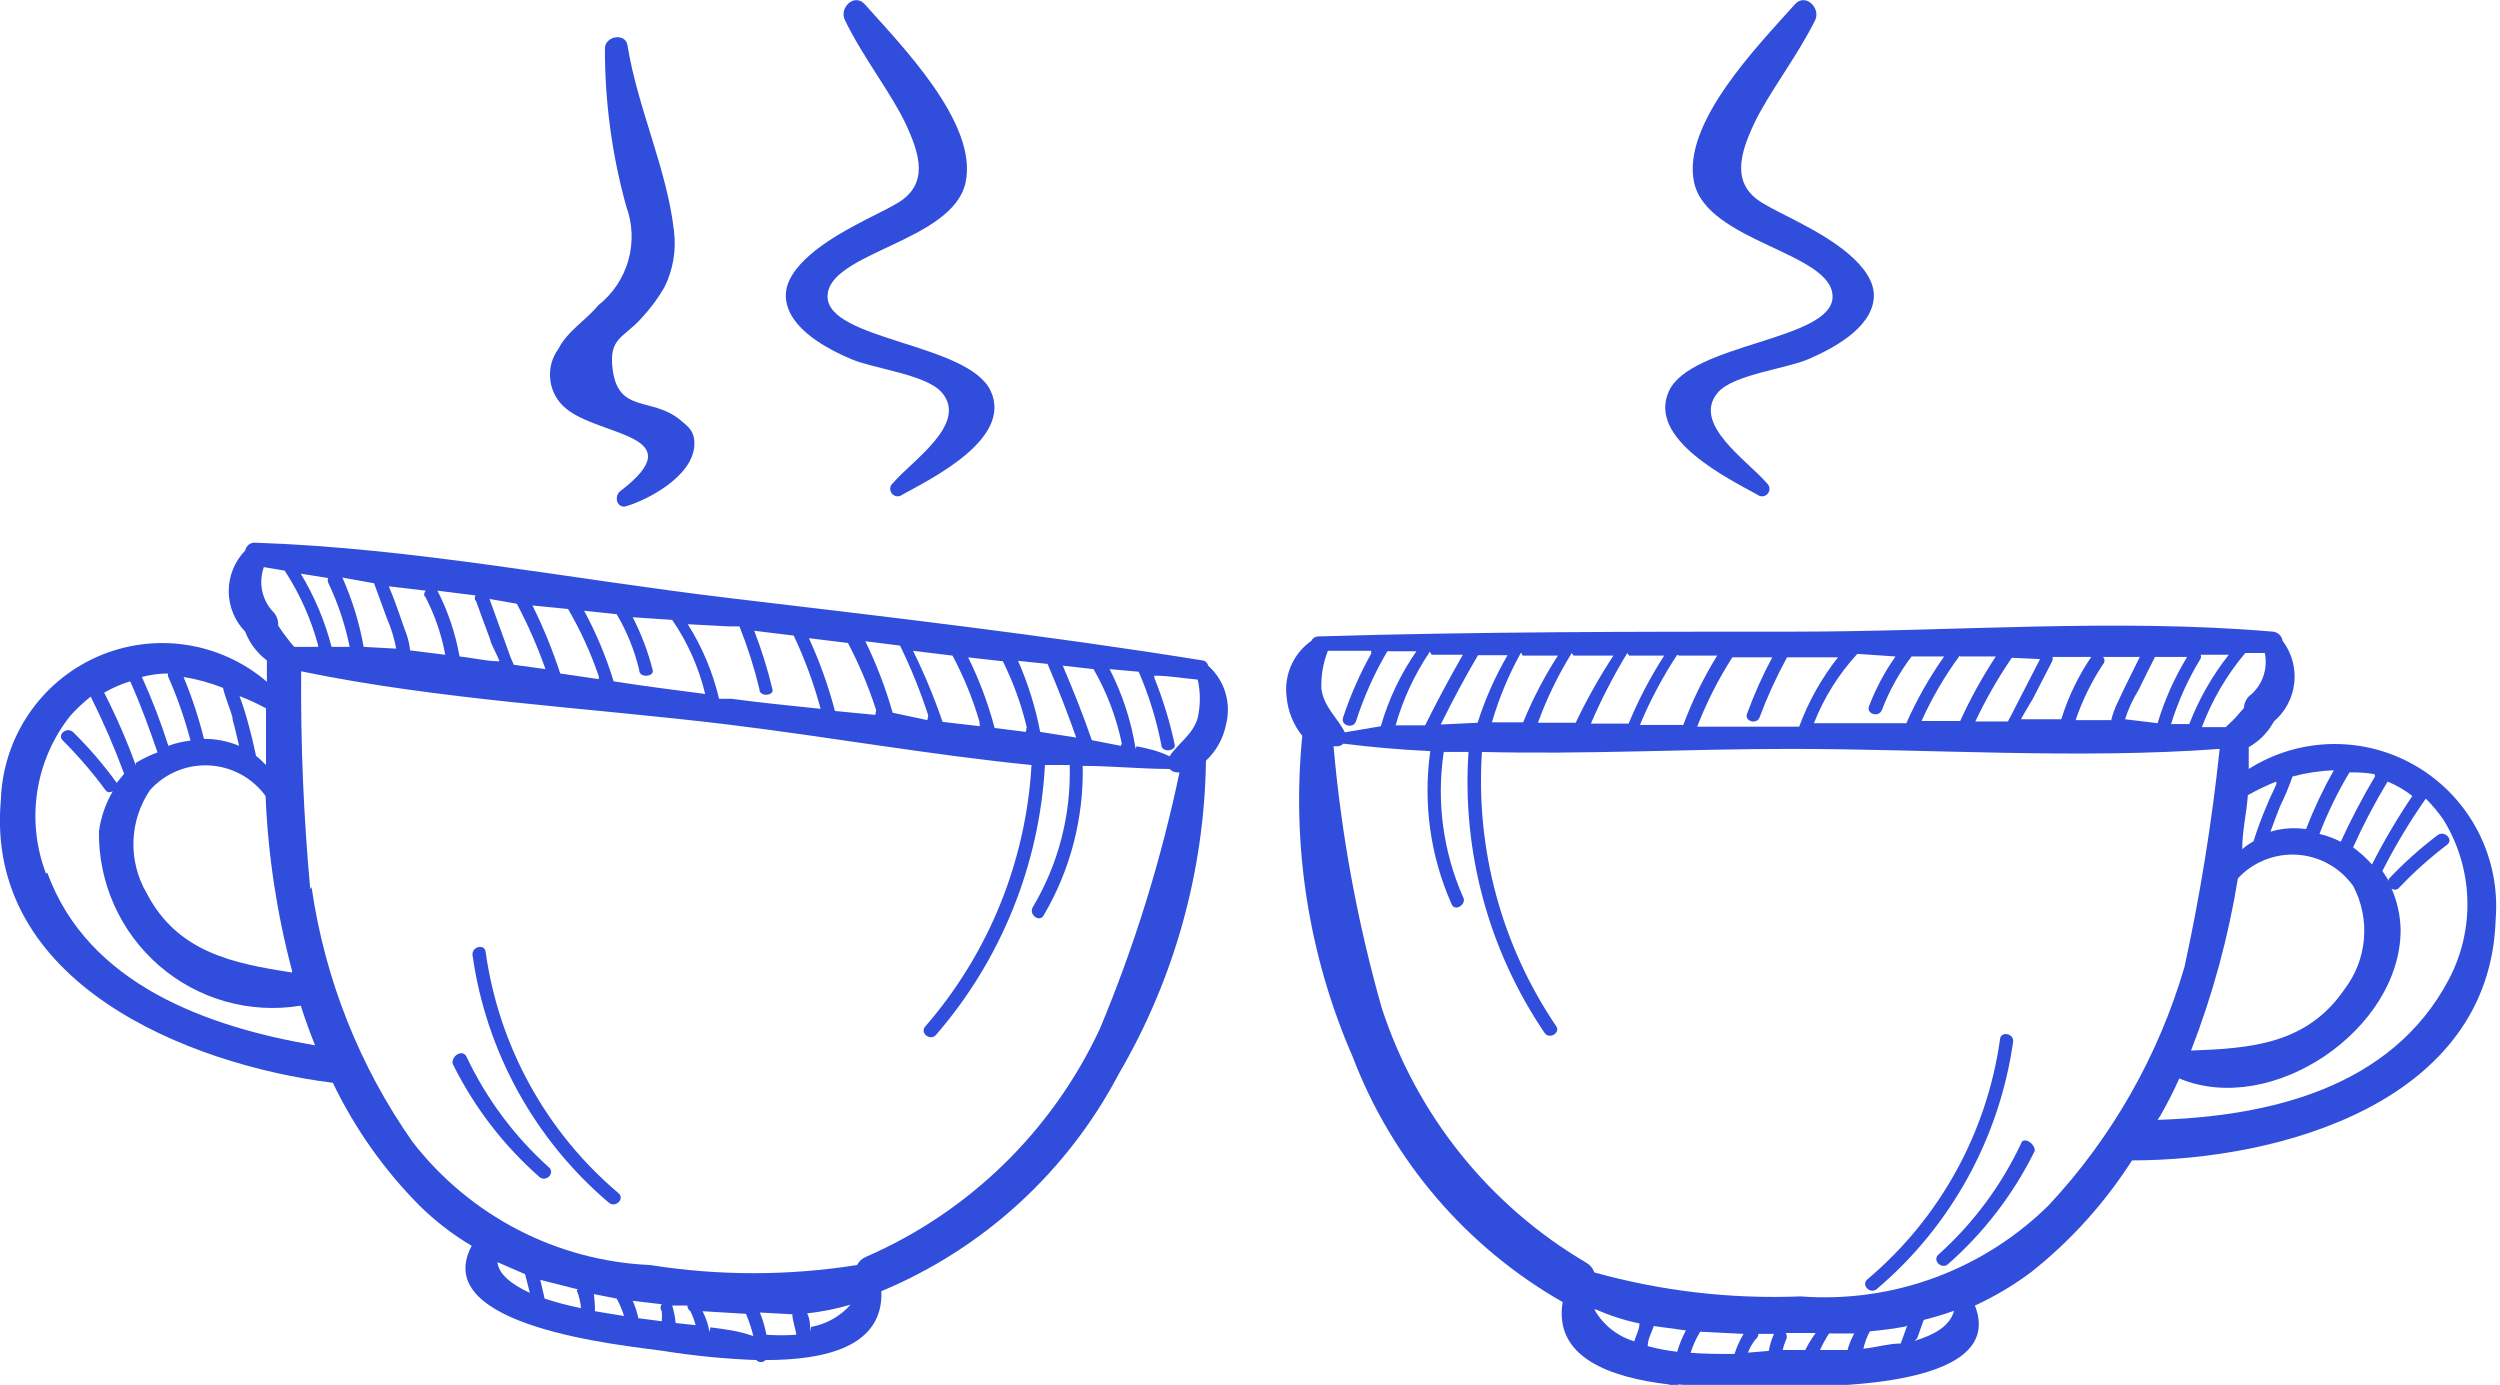 <svg width="139" height="77" viewBox="0 0 139 77" fill="none" xmlns="http://www.w3.org/2000/svg">
<g clip-path="url(#clip0_159_13534)">
<path d="M111.205 57.756C110.477 62.98 107.847 67.747 103.822 71.135C103.46 71.45 103.991 71.983 104.353 71.668C108.47 68.175 111.166 63.285 111.929 57.926C112.001 57.49 111.277 57.296 111.205 57.756Z" fill="#314DDC"/>
<path d="M112.363 63.597C111.259 65.936 109.701 68.029 107.779 69.753C107.417 70.069 107.948 70.602 108.309 70.287C110.314 68.524 111.953 66.383 113.135 63.985C113.135 63.549 112.484 63.161 112.363 63.597Z" fill="#314DDC"/>
<path d="M125.03 42.754C125.03 42.342 125.03 41.93 125.03 41.542C125.03 41.154 125.03 41.542 125.03 41.542C125.621 41.206 126.106 40.711 126.429 40.112C127.067 39.569 127.473 38.801 127.563 37.967C127.652 37.132 127.419 36.295 126.912 35.628C126.89 35.493 126.824 35.369 126.723 35.276C126.622 35.184 126.493 35.128 126.357 35.119C117.647 34.368 108.599 35.119 99.817 35.119C91.034 35.119 82.131 35.119 73.276 35.386C73.199 35.388 73.124 35.412 73.06 35.455C72.996 35.498 72.946 35.558 72.914 35.628C72.418 35.975 72.027 36.453 71.785 37.009C71.542 37.565 71.457 38.177 71.539 38.779C71.612 39.56 71.915 40.303 72.407 40.912C71.799 47.001 72.763 53.144 75.206 58.75C77.407 64.52 81.535 69.344 86.884 72.395C86.377 75.473 89.514 76.588 92.795 76.976C92.829 77.013 92.87 77.042 92.916 77.062C92.962 77.082 93.011 77.092 93.061 77.092C93.111 77.092 93.16 77.082 93.206 77.062C93.251 77.042 93.292 77.013 93.326 76.976C95.052 77.117 96.784 77.157 98.514 77.097C100.757 77.097 111.687 77.364 109.805 72.589C110.913 72.08 111.965 71.454 112.942 70.723C115.136 68.98 117.028 66.883 118.54 64.518C126.719 64.518 138.445 61.319 138.759 51.115C138.894 49.447 138.564 47.773 137.806 46.282C137.048 44.791 135.892 43.541 134.466 42.673C133.041 41.805 131.403 41.353 129.737 41.367C128.07 41.381 126.44 41.861 125.03 42.754ZM114.124 36.525C114.848 36.525 115.572 36.525 116.272 36.525C115.55 37.591 114.989 38.759 114.607 39.991H112.363C112.628 39.506 112.918 39.045 113.014 38.876L114.1 36.767C114.132 36.691 114.141 36.606 114.124 36.525ZM116.923 36.525H118.974C118.588 37.325 118.178 38.1 117.792 38.949C117.613 39.295 117.476 39.661 117.382 40.039H115.403C115.777 38.945 116.288 37.902 116.923 36.937C116.95 36.91 116.971 36.878 116.986 36.842C117.001 36.807 117.008 36.769 117.008 36.731C117.008 36.693 117.001 36.655 116.986 36.619C116.971 36.584 116.95 36.552 116.923 36.525ZM118.154 39.991C118.334 39.42 118.585 38.874 118.902 38.367C119.215 37.737 119.505 37.131 119.818 36.525H121.604C120.902 37.677 120.35 38.915 119.963 40.209L118.154 39.991ZM122.352 36.622C122.369 36.588 122.378 36.551 122.378 36.513C122.378 36.475 122.369 36.438 122.352 36.404H123.92C123 37.57 122.26 38.87 121.724 40.257H120.711C121.106 38.982 121.657 37.761 122.352 36.622ZM124.765 36.307H125.923C126.008 36.717 125.987 37.142 125.86 37.542C125.733 37.941 125.505 38.3 125.199 38.585C125.07 38.67 124.963 38.785 124.888 38.92C124.812 39.055 124.77 39.206 124.765 39.361C124.547 39.603 124.354 39.845 124.137 40.063L123.751 40.427H122.424C122.99 38.926 123.806 37.532 124.837 36.307H124.765ZM124.427 48.837C124.847 48.385 125.363 48.033 125.936 47.806C126.508 47.579 127.124 47.483 127.739 47.524C128.353 47.566 128.951 47.745 129.488 48.047C130.025 48.35 130.489 48.769 130.845 49.273C131.316 50.174 131.521 51.191 131.435 52.204C131.35 53.218 130.977 54.185 130.362 54.993C128.263 58.071 125.127 58.289 121.821 58.411C123.023 55.321 123.896 52.111 124.427 48.837ZM127.491 43.166C128.232 42.97 128.993 42.856 129.759 42.826C129.167 43.879 128.651 44.972 128.215 46.098C127.553 46 126.877 46.049 126.236 46.244C126.405 45.783 126.574 45.323 126.767 44.838C127.035 44.296 127.269 43.737 127.467 43.166H127.491ZM132.051 43.166C131.354 44.344 130.718 45.557 130.145 46.801C129.769 46.61 129.373 46.463 128.963 46.365C129.42 45.18 129.977 44.037 130.628 42.947C131.096 42.933 131.565 42.965 132.027 43.044L132.051 43.166ZM130.797 47.189C131.371 45.906 132.023 44.659 132.751 43.456C133.244 43.657 133.707 43.926 134.126 44.256C133.301 45.477 132.551 46.748 131.882 48.062C131.548 47.692 131.176 47.359 130.772 47.068L130.797 47.189ZM126.574 43.578C126.405 43.99 126.188 44.377 126.043 44.765C125.759 45.422 125.509 46.093 125.295 46.777C125.072 46.9 124.861 47.046 124.668 47.213C124.668 46.195 124.909 45.202 124.982 44.208C125.489 43.926 126.013 43.675 126.55 43.456L126.574 43.578ZM113.425 36.646L111.832 39.748L111.639 40.112H109.83C110.411 38.88 111.088 37.697 111.856 36.573L113.425 36.646ZM105.39 36.501C104.787 37.356 104.292 38.285 103.918 39.264C103.749 39.7 104.473 39.918 104.642 39.458C105.045 38.398 105.598 37.402 106.283 36.501H108.092C107.272 37.664 106.569 38.906 105.993 40.209H100.854C101.415 38.786 102.233 37.48 103.267 36.355L105.39 36.501ZM108.985 36.501H110.964C110.215 37.644 109.553 38.843 108.985 40.088H106.838C107.415 38.804 108.127 37.585 108.961 36.452L108.985 36.501ZM102.229 36.501C101.295 37.675 100.554 38.993 100.034 40.403H99.334H94.364C94.884 39.055 95.538 37.764 96.318 36.549H98.538C97.998 37.557 97.531 38.602 97.138 39.676C96.969 40.112 97.693 40.306 97.838 39.87C98.266 38.728 98.774 37.618 99.358 36.549H102.229V36.501ZM74.772 40.718C74.362 39.894 73.614 39.336 73.469 38.294C73.442 37.574 73.565 36.855 73.831 36.185H76.244C76.232 36.233 76.232 36.283 76.244 36.331C75.609 37.466 75.084 38.659 74.675 39.894C74.531 40.354 75.254 40.548 75.399 40.088C75.834 38.734 76.416 37.434 77.136 36.21H78.753C77.869 37.48 77.201 38.889 76.775 40.378L74.772 40.718ZM79.597 36.404H81.335C80.595 37.696 79.895 39.005 79.236 40.33H77.595C78.009 38.871 78.652 37.489 79.501 36.234L79.597 36.404ZM80.104 40.282C80.756 38.973 81.431 37.688 82.179 36.428H83.82C83.129 37.615 82.571 38.875 82.155 40.185L80.104 40.282ZM84.664 36.452H86.619C85.862 37.625 85.215 38.867 84.688 40.16H82.951C83.344 38.811 83.886 37.51 84.568 36.282L84.664 36.452ZM87.487 36.452H89.707C88.924 37.647 88.222 38.894 87.608 40.185H85.509C86.001 38.83 86.632 37.531 87.391 36.307L87.487 36.452ZM90.576 36.452H92.53C91.757 37.649 91.095 38.915 90.551 40.233H88.452C89.035 38.878 89.713 37.566 90.479 36.307L90.576 36.452ZM93.35 36.452H95.474C94.722 37.671 94.091 38.962 93.591 40.306H91.179C91.747 38.943 92.442 37.636 93.254 36.404L93.35 36.452ZM88.742 72.807C89.516 73.153 90.325 73.412 91.155 73.583C91.155 73.922 90.962 74.237 90.865 74.576C89.925 74.297 89.129 73.663 88.645 72.807H88.742ZM93.736 73.971C93.532 74.347 93.37 74.746 93.254 75.158C92.7 75.095 92.151 74.99 91.613 74.843C91.613 74.455 91.83 74.092 91.951 73.728L93.736 73.971ZM94.002 75.207C94.129 74.798 94.307 74.407 94.532 74.043L96.945 74.164C96.733 74.514 96.562 74.889 96.439 75.279C95.474 75.279 94.725 75.279 93.905 75.207H94.002ZM97.187 75.207C97.285 74.944 97.423 74.699 97.597 74.48C97.647 74.443 97.688 74.396 97.717 74.341C97.746 74.287 97.763 74.226 97.766 74.164H98.634C98.498 74.466 98.401 74.784 98.345 75.11L97.187 75.207ZM106.041 73.704L105.68 74.698C105.028 74.698 104.304 74.916 103.605 74.989C103.678 74.65 103.8 74.323 103.966 74.019C104.63 73.964 105.29 73.875 105.945 73.752L106.041 73.704ZM102.832 75.061H101.192C101.337 74.742 101.506 74.434 101.698 74.14H103.098C102.926 74.444 102.796 74.77 102.712 75.11L102.832 75.061ZM100.42 75.061H99.117C99.159 74.879 99.215 74.701 99.286 74.528C99.327 74.467 99.349 74.395 99.349 74.322C99.349 74.248 99.327 74.177 99.286 74.116C99.849 74.116 100.404 74.116 100.95 74.116C100.7 74.458 100.482 74.823 100.299 75.207L100.42 75.061ZM106.596 74.407L106.958 73.389C107.537 73.243 108.092 73.074 108.647 72.88C108.406 73.752 107.537 74.213 106.452 74.552L106.596 74.407ZM114.028 66.893C112.216 68.715 110.035 70.121 107.632 71.016C105.229 71.912 102.662 72.274 100.106 72.08C96.24 72.235 92.374 71.785 88.645 70.747C88.569 70.523 88.415 70.334 88.211 70.214C82.815 67.047 78.763 62.002 76.823 56.035C75.474 51.284 74.578 46.415 74.145 41.493H74.265C74.344 41.502 74.423 41.493 74.498 41.468C74.573 41.443 74.642 41.402 74.7 41.348C76.268 41.542 77.86 41.687 79.525 41.76C79.114 44.651 79.524 47.6 80.707 50.267C80.9 50.727 81.552 50.267 81.359 49.904C80.234 47.365 79.858 44.556 80.273 41.808H81.648C81.279 47.339 82.766 52.834 85.871 57.417C86.136 57.829 86.787 57.417 86.522 57.053C83.49 52.577 82.038 47.21 82.396 41.808C88.115 41.954 93.905 41.639 99.527 41.639C107.393 41.639 115.572 42.22 123.413 41.639C122.982 45.711 122.33 49.757 121.459 53.757C120.006 58.72 117.411 63.27 113.883 67.039L114.028 66.893ZM120.108 62.046C120.494 61.367 120.856 60.665 121.17 59.962C126.309 62.119 133.475 57.247 133.475 51.697C133.458 50.904 133.286 50.121 132.968 49.395C133.021 49.442 133.09 49.469 133.161 49.469C133.232 49.469 133.301 49.442 133.354 49.395C134.187 48.513 135.091 47.703 136.056 46.971C136.442 46.68 135.912 46.147 135.526 46.438C134.56 47.169 133.656 47.98 132.823 48.861C132.815 48.88 132.81 48.901 132.81 48.922C132.81 48.943 132.815 48.964 132.823 48.983L132.461 48.425C133.171 47.029 133.978 45.685 134.874 44.402C135.24 44.766 135.571 45.163 135.863 45.589C136.678 46.914 137.134 48.43 137.185 49.986C137.235 51.542 136.88 53.085 136.153 54.46C132.944 60.543 126.067 62.07 119.963 62.264L120.108 62.046Z" fill="#314DDC"/>
<path d="M97.717 27.509C97.76 27.542 97.809 27.567 97.861 27.581C97.914 27.596 97.968 27.6 98.022 27.593C98.076 27.586 98.128 27.569 98.175 27.542C98.222 27.515 98.263 27.479 98.296 27.436C98.33 27.393 98.354 27.344 98.369 27.291C98.383 27.239 98.387 27.184 98.38 27.13C98.374 27.076 98.356 27.024 98.329 26.977C98.303 26.929 98.267 26.888 98.224 26.854C97.211 25.643 94.002 23.558 95.522 21.813C96.39 20.82 99.31 20.504 100.54 19.971C101.771 19.438 104.063 18.299 104.184 16.554C104.304 14.809 101.771 13.282 100.251 12.482C99.503 12.07 98.731 11.731 98.007 11.294C96.246 10.252 96.728 8.58 97.524 6.883C98.321 5.187 99.937 3.127 100.926 1.115C101.24 0.436 100.371 -0.412 99.792 0.243C97.814 2.472 93.471 6.859 94.195 10.155C94.919 13.451 101.867 14.033 101.891 16.481C101.916 18.929 94.026 19.075 92.795 21.741C91.565 24.407 96.101 26.612 97.717 27.509Z" fill="#314DDC"/>
<path d="M26.999 52.909C27.726 58.147 30.356 62.929 34.382 66.336C34.768 66.651 34.213 67.184 33.851 66.869C29.734 63.376 27.038 58.486 26.275 53.127C26.203 52.642 26.927 52.448 26.999 52.909Z" fill="#314DDC"/>
<path d="M25.937 58.75C27.041 61.089 28.6 63.182 30.522 64.906C30.884 65.221 30.353 65.754 29.991 65.439C27.987 63.677 26.347 61.536 25.165 59.138C25.093 58.701 25.72 58.314 25.937 58.75Z" fill="#314DDC"/>
<path d="M0.048 44.474C-0.869 54.63 10.399 59.186 18.506 60.204C19.723 62.737 21.354 65.048 23.331 67.039C24.204 67.897 25.176 68.645 26.227 69.269C23.814 73.777 34.648 74.795 36.867 75.11C38.584 75.385 40.317 75.555 42.055 75.619C42.086 75.655 42.125 75.684 42.169 75.703C42.213 75.723 42.26 75.734 42.308 75.734C42.356 75.734 42.403 75.723 42.447 75.703C42.491 75.684 42.53 75.655 42.561 75.619C45.867 75.619 49.124 74.891 49.004 71.789C54.684 69.423 59.361 65.136 62.225 59.671C65.305 54.396 66.968 48.408 67.051 42.293C67.62 41.764 68.008 41.069 68.161 40.306C68.317 39.718 68.308 39.099 68.133 38.516C67.958 37.934 67.625 37.412 67.172 37.01C67.157 36.934 67.118 36.865 67.062 36.813C67.006 36.76 66.934 36.727 66.858 36.719C58.124 35.313 49.317 34.295 40.559 33.253C31.8 32.211 22.97 30.466 14.211 30.175C14.078 30.16 13.944 30.197 13.836 30.278C13.729 30.359 13.656 30.478 13.632 30.611C13.046 31.213 12.717 32.023 12.717 32.865C12.717 33.708 13.046 34.517 13.632 35.119C13.876 35.756 14.294 36.311 14.839 36.719V37.906C13.553 36.806 11.984 36.093 10.312 35.848C8.641 35.604 6.935 35.838 5.39 36.524C3.845 37.21 2.524 38.32 1.579 39.727C0.634 41.133 0.104 42.779 0.048 44.474ZM26.444 33.35C26.709 34.077 26.975 34.828 27.264 35.58C27.264 35.749 27.578 36.258 27.771 36.767C27.023 36.767 26.299 36.573 25.551 36.501C25.324 35.226 24.91 33.993 24.321 32.841L26.444 33.107C26.414 33.154 26.398 33.209 26.398 33.265C26.398 33.321 26.414 33.376 26.444 33.422V33.35ZM23.621 33.132C24.163 34.158 24.545 35.261 24.755 36.404L22.801 36.161C22.761 35.769 22.664 35.385 22.511 35.022C22.222 34.174 21.932 33.35 21.619 32.599L23.669 32.841C23.625 32.889 23.596 32.95 23.587 33.015C23.578 33.08 23.59 33.146 23.621 33.204V33.132ZM20.219 35.967C19.983 34.639 19.586 33.345 19.037 32.114L20.798 32.429C21.039 33.059 21.257 33.713 21.498 34.343C21.739 34.895 21.918 35.472 22.029 36.064L20.219 35.967ZM19.447 35.967H18.434C18.064 34.533 17.487 33.161 16.721 31.896L18.241 32.138C18.216 32.217 18.216 32.301 18.241 32.38C18.79 33.529 19.195 34.742 19.447 35.992V35.967ZM17.686 35.967H16.359C16.239 35.836 16.126 35.699 16.021 35.555C15.822 35.307 15.637 35.048 15.466 34.78C15.476 34.626 15.45 34.471 15.392 34.329C15.333 34.186 15.243 34.058 15.128 33.956C14.843 33.63 14.65 33.233 14.569 32.807C14.488 32.38 14.523 31.94 14.67 31.532L15.828 31.726C16.66 33.001 17.286 34.4 17.686 35.87V35.967ZM16.238 54.072C12.957 53.563 9.868 52.957 8.155 49.661C7.641 48.784 7.386 47.778 7.42 46.761C7.454 45.743 7.776 44.757 8.348 43.917C8.762 43.46 9.272 43.101 9.84 42.866C10.409 42.631 11.023 42.526 11.637 42.558C12.252 42.59 12.851 42.76 13.392 43.053C13.933 43.347 14.403 43.758 14.766 44.256C14.901 47.54 15.395 50.799 16.238 53.975V54.072ZM12.932 40.015C13.077 40.5 13.174 40.984 13.294 41.469C12.676 41.208 12.011 41.076 11.34 41.081C11.05 39.907 10.67 38.756 10.206 37.64C10.957 37.762 11.694 37.965 12.402 38.246C12.498 38.73 12.788 39.361 12.932 39.918V40.015ZM9.337 37.591C9.852 38.751 10.272 39.95 10.592 41.178C10.171 41.224 9.758 41.321 9.362 41.469C8.947 40.165 8.455 38.886 7.89 37.64C8.362 37.514 8.849 37.449 9.337 37.446V37.591ZM7.552 42.56C7.05 41.175 6.461 39.823 5.791 38.512C6.248 38.248 6.733 38.036 7.238 37.882C7.817 39.167 8.3 40.5 8.758 41.833C8.339 41.989 7.935 42.183 7.552 42.414V42.56ZM14.79 39.53C14.79 40.524 14.79 41.518 14.79 42.535C14.617 42.353 14.432 42.183 14.235 42.026C14.091 41.348 13.922 40.645 13.729 39.966C13.536 39.288 13.463 39.118 13.319 38.706C13.824 38.897 14.316 39.124 14.79 39.385V39.53ZM28.736 33.568C29.356 34.738 29.889 35.953 30.329 37.203L28.567 36.961L28.398 36.573L27.216 33.301L28.736 33.568ZM37.374 34.465C38.232 35.713 38.853 37.11 39.208 38.585C37.519 38.367 35.83 38.149 34.117 37.882C33.701 36.522 33.152 35.206 32.476 33.956L34.286 34.15C34.857 35.114 35.28 36.16 35.54 37.252C35.54 37.737 36.409 37.615 36.288 37.252C36.03 36.235 35.658 35.251 35.178 34.319L37.374 34.465ZM33.296 37.761L31.149 37.446C30.726 36.15 30.21 34.886 29.605 33.665L31.583 33.859C32.278 35.05 32.852 36.309 33.296 37.615V37.761ZM40.535 34.828H41.114C41.567 35.963 41.938 37.13 42.224 38.318C42.224 38.779 43.068 38.682 42.947 38.318C42.683 37.214 42.344 36.129 41.934 35.071L44.13 35.337C44.748 36.647 45.249 38.01 45.626 39.409C43.961 39.239 42.296 39.07 40.655 38.852H39.98C39.634 37.383 39.047 35.982 38.242 34.707L40.535 34.828ZM63.142 41.639C62.897 40.093 62.408 38.596 61.695 37.203L63.311 37.349C63.874 38.648 64.294 40.006 64.566 41.396C64.566 41.881 65.41 41.76 65.314 41.396C65.043 40.13 64.663 38.889 64.18 37.688C64.18 37.688 64.18 37.688 64.18 37.567C64.976 37.567 65.748 37.712 66.593 37.785C66.75 38.487 66.75 39.216 66.593 39.918C66.327 40.839 65.531 41.299 65.024 42.051C64.445 41.76 63.818 41.614 63.191 41.493L63.142 41.639ZM62.322 41.469L60.705 41.154C60.223 39.748 59.668 38.367 59.089 37.01L60.802 37.203C61.538 38.485 62.067 39.876 62.37 41.324L62.322 41.469ZM57.834 40.694C57.574 39.334 57.161 38.009 56.604 36.743L58.244 36.913C58.824 38.27 59.354 39.627 59.837 41.009L57.834 40.694ZM57.038 40.694L55.301 40.475C54.944 39.12 54.45 37.804 53.829 36.549L55.759 36.767C56.337 37.933 56.782 39.161 57.086 40.427L57.038 40.694ZM54.48 40.378L52.406 40.136C51.944 38.785 51.396 37.465 50.765 36.185L52.96 36.452C53.582 37.618 54.083 38.844 54.456 40.112L54.48 40.378ZM51.561 40.039L49.631 39.627C49.242 38.26 48.734 36.929 48.111 35.652L50.041 35.895C50.654 37.149 51.178 38.444 51.609 39.773L51.561 40.039ZM48.666 39.748L46.422 39.53C46.059 38.141 45.574 36.786 44.974 35.483L47.146 35.749C47.774 36.946 48.299 38.194 48.714 39.482L48.666 39.748ZM45.047 74.043C45.047 73.704 45.047 73.365 44.878 73.025C45.694 72.934 46.502 72.772 47.29 72.54C46.718 73.189 45.944 73.624 45.095 73.777L45.047 74.043ZM44.057 73.074C44.057 73.437 44.226 73.825 44.274 74.213C43.72 74.25 43.164 74.25 42.61 74.213C42.534 73.789 42.413 73.374 42.248 72.977L44.057 73.074ZM39.449 74.067C39.383 73.662 39.252 73.269 39.063 72.904L41.476 73.049C41.645 73.45 41.782 73.863 41.886 74.286C41.066 73.995 40.269 73.898 39.497 73.801L39.449 74.067ZM37.567 73.558C37.536 73.23 37.471 72.905 37.374 72.589H37.856H38.218C38.217 72.652 38.232 72.714 38.262 72.769C38.291 72.824 38.334 72.871 38.387 72.904C38.509 73.153 38.606 73.412 38.677 73.68L37.567 73.558ZM32.066 71.741C32.194 72.058 32.275 72.393 32.307 72.734C31.622 72.597 30.945 72.419 30.28 72.201L30.039 71.159C30.787 71.353 31.463 71.523 32.138 71.692L32.066 71.741ZM32.934 71.935L34.286 72.201C34.457 72.508 34.594 72.834 34.696 73.171L33.079 72.904C33.083 72.563 33.059 72.223 33.007 71.886L32.934 71.935ZM35.154 72.322L36.795 72.516C36.752 72.572 36.728 72.64 36.728 72.71C36.728 72.78 36.752 72.849 36.795 72.904C36.808 73.09 36.808 73.276 36.795 73.462L35.492 73.292C35.419 72.941 35.306 72.599 35.154 72.274V72.322ZM27.578 70.141L29.195 70.844L29.46 71.886C28.422 71.401 27.674 70.82 27.65 70.093L27.578 70.141ZM17.251 49.443C16.88 45.415 16.711 41.37 16.745 37.325C24.465 38.924 32.645 39.336 40.462 40.282C46.036 40.96 51.754 41.978 57.352 42.535C57.043 47.908 54.963 53.024 51.44 57.078C51.127 57.441 51.73 57.902 52.044 57.538C55.667 53.353 57.798 48.074 58.1 42.535H59.475C59.556 45.312 58.845 48.054 57.424 50.437C57.183 50.849 57.786 51.309 58.027 50.897C59.507 48.383 60.258 45.504 60.199 42.584C61.815 42.584 63.408 42.754 65.024 42.754C65.133 42.865 65.279 42.934 65.434 42.947H65.579C64.559 47.82 63.081 52.583 61.164 57.175C58.521 62.863 53.894 67.381 48.159 69.874C47.94 69.961 47.76 70.125 47.652 70.335C43.84 70.941 39.956 70.941 36.143 70.335C33.582 70.223 31.076 69.554 28.797 68.374C26.518 67.194 24.522 65.531 22.945 63.5C19.984 59.286 18.057 54.428 17.324 49.322L17.251 49.443ZM2.558 48.571C2.003 47.116 1.836 45.542 2.073 44.003C2.31 42.465 2.943 41.014 3.909 39.797C4.256 39.41 4.636 39.053 5.043 38.73C5.741 40.124 6.362 41.556 6.901 43.02L6.49 43.529C5.765 42.526 4.958 41.586 4.078 40.718C3.74 40.378 3.137 40.839 3.499 41.178C4.374 42.052 5.18 42.992 5.911 43.99C5.964 44.027 6.027 44.047 6.092 44.047C6.157 44.047 6.22 44.027 6.273 43.99C5.873 44.675 5.611 45.433 5.501 46.219C5.482 47.637 5.773 49.041 6.353 50.333C6.933 51.625 7.788 52.774 8.858 53.698C9.927 54.622 11.186 55.3 12.544 55.683C13.903 56.066 15.328 56.145 16.721 55.914C16.962 56.666 17.227 57.393 17.517 58.12C11.557 57.102 4.898 54.751 2.63 48.522L2.558 48.571Z" fill="#314DDC"/>
<path d="M50.162 27.509C50.075 27.576 49.966 27.607 49.857 27.593C49.748 27.579 49.65 27.523 49.583 27.436C49.515 27.349 49.485 27.239 49.499 27.13C49.512 27.021 49.569 26.922 49.655 26.854C50.668 25.643 53.877 23.558 52.357 21.813C51.489 20.82 48.593 20.504 47.339 19.971C46.084 19.438 43.816 18.299 43.695 16.554C43.575 14.809 46.108 13.282 47.628 12.482C48.376 12.07 49.148 11.731 49.896 11.294C51.657 10.252 51.151 8.58 50.355 6.883C49.558 5.187 47.942 3.127 46.977 1.115C46.639 0.436 47.508 -0.412 48.087 0.243C50.065 2.472 54.408 6.859 53.684 10.155C52.96 13.451 46.012 14.033 46.012 16.481C46.012 18.929 53.853 19.075 55.084 21.741C56.314 24.407 51.778 26.612 50.162 27.509Z" fill="#314DDC"/>
<path d="M34.84 28.139C34.31 28.309 34.117 27.606 34.479 27.315C38.629 24.14 33.345 24.285 31.463 22.71C30.983 22.316 30.672 21.75 30.596 21.132C30.519 20.514 30.683 19.89 31.052 19.39C31.559 18.396 32.548 17.838 33.272 16.966C34.077 16.332 34.66 15.457 34.938 14.468C35.215 13.479 35.173 12.427 34.816 11.464C34.025 8.608 33.627 5.656 33.634 2.69C33.634 2.012 34.768 1.794 34.889 2.521C35.444 5.987 37.084 9.404 37.47 12.821C37.611 13.901 37.426 14.999 36.94 15.972C36.587 16.584 36.166 17.153 35.685 17.669C34.648 18.832 33.827 18.759 34.068 20.577C34.406 23.001 36.24 22.056 37.808 23.34C38.146 23.631 38.484 23.849 38.58 24.334C38.918 26.248 36.192 27.727 34.84 28.139Z" fill="#314DDC"/>
</g>
<defs>
<clipPath id="clip0_159_13534">
<rect width="139" height="77" fill="white" transform="translate(0 0)"/>
</clipPath>
</defs>
</svg>
